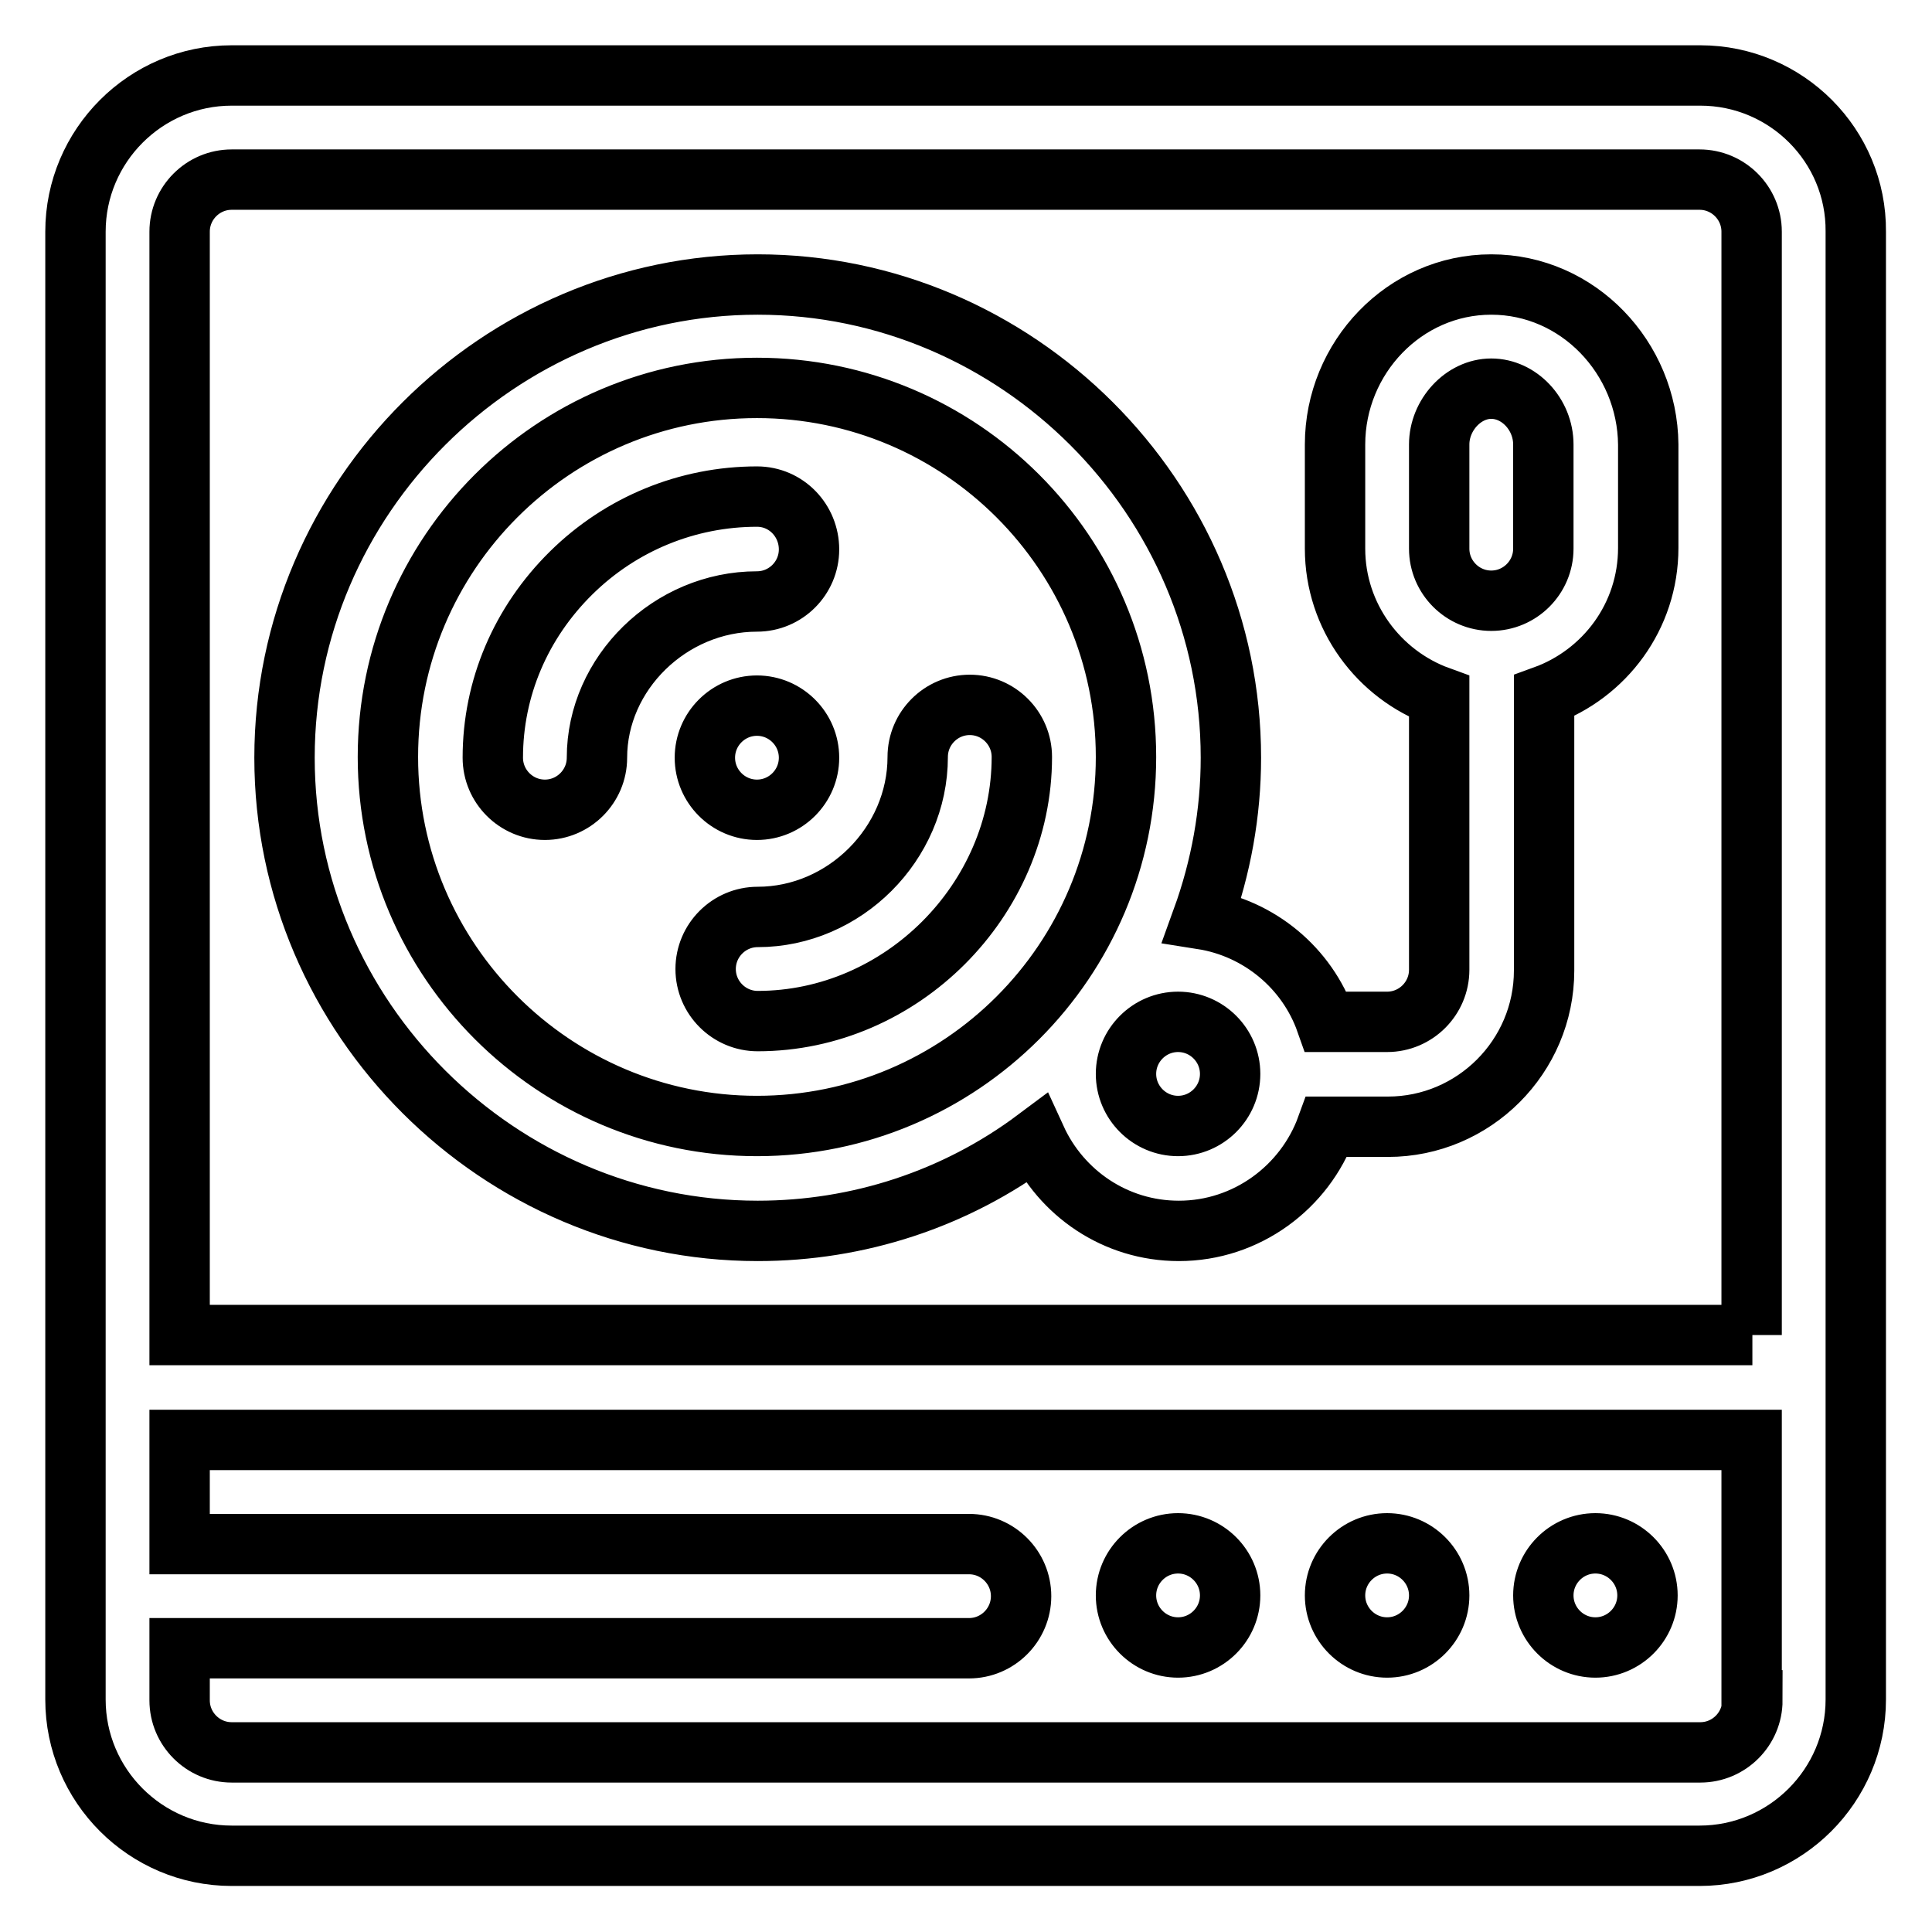 <?xml version="1.0" encoding="utf-8"?>
<!-- Svg Vector Icons : http://www.onlinewebfonts.com/icon -->
<!DOCTYPE svg PUBLIC "-//W3C//DTD SVG 1.1//EN" "http://www.w3.org/Graphics/SVG/1.1/DTD/svg11.dtd">
<svg version="1.1" xmlns="http://www.w3.org/2000/svg" xmlns:xlink="http://www.w3.org/1999/xlink" x="0px" y="0px" viewBox="0 0 256 256" enable-background="new 0 0 256 256" xml:space="preserve">
<g> <path stroke-width="8" fill-opacity="0" stroke="#000000"  d="M225.3,10H30.7C19.3,10,10,19.3,10,30.7v194.5c0,11.4,9.3,20.7,20.7,20.7h194.5c11.4,0,20.7-9.3,20.7-20.7 V30.7C246,19.3,236.7,10,225.3,10z M232.2,225.3c0,3.8-3.1,6.9-6.9,6.9H30.7c-3.8,0-6.9-3.1-6.9-6.9v-6.9h104.6 c3.8,0,6.9-3.1,6.9-6.9s-3.1-6.9-6.9-6.9H23.8v-13.8h208.3V225.3z M232.2,176.9H23.8V30.7c0-3.8,3.1-6.9,6.9-6.9h194.5 c3.8,0,6.9,3.1,6.9,6.9V176.9z M156.1,218.3c-3.8,0-6.9-3.1-6.9-6.9s3.1-6.9,6.9-6.9s6.9,3.1,6.9,6.9S159.9,218.3,156.1,218.3z  M183.8,218.3c-3.8,0-6.9-3.1-6.9-6.9s3.1-6.9,6.9-6.9s6.9,3.1,6.9,6.9S187.6,218.3,183.8,218.3z M211.4,218.3 c-3.8,0-6.9-3.1-6.9-6.9s3.1-6.9,6.9-6.9s6.9,3.1,6.9,6.9S215.2,218.3,211.4,218.3z M197.6,37.7c-11.5,0-20.7,9.7-20.7,21.2v13.8 c0,9,5.8,16.7,13.8,19.6v36.2c0,3.8-3.1,6.9-6.9,6.9h-8.1c-2.5-7.1-8.8-12.4-16.4-13.6c2.5-6.9,3.8-14.1,3.8-21.4 c0-34.5-28.4-62.7-62.7-62.7c-34.3,0-62.7,28.2-62.7,62.7c0,34.5,28.4,62.7,62.7,62.7c13.3,0,26.2-4.2,36.9-12.2 c3.3,7.2,10.5,12.2,18.9,12.2c9,0,16.7-5.8,19.6-13.8h8.1c11.4,0,20.7-9.3,20.7-20.7V92.2c8-2.9,13.8-10.5,13.8-19.6V58.9 C218.3,47.4,209.1,37.7,197.6,37.7L197.6,37.7z M100.3,149.2c-26.9,0-48.9-21.9-48.9-48.9s21.9-48.9,48.9-48.9s48.9,21.9,48.9,48.9 S127.3,149.2,100.3,149.2z M100.3,107.3c3.8,0,6.9-3.1,6.9-6.9s-3.1-6.9-6.9-6.9s-6.9,3.1-6.9,6.9S96.5,107.3,100.3,107.3z  M156.1,149.2c-3.8,0-6.9-3.1-6.9-6.9c0-3.8,3.1-6.9,6.9-6.9c3.8,0,6.9,3.1,6.9,6.9C163,146.1,159.9,149.2,156.1,149.2z  M204.5,72.7c0,3.8-3.1,6.9-6.9,6.9c-3.8,0-6.9-3.1-6.9-6.9V58.9c0-3.9,3.2-7.4,6.9-7.4s6.9,3.4,6.9,7.4V72.7z M100.3,65.8 c-9.2,0-18,3.6-24.6,10.1c-6.7,6.6-10.4,15.3-10.4,24.5c0,3.8,3.1,6.9,6.9,6.9s6.9-3.1,6.9-6.9c0-11.2,9.7-20.7,21.2-20.7 c3.8,0,6.9-3.1,6.9-6.9S104.2,65.8,100.3,65.8z M128.5,93.4c-3.8,0-6.9,3.1-6.9,6.9l0,0c0,11.5-9.7,21.2-21.2,21.2 c-3.8,0-6.9,3.1-6.9,6.9c0,3.8,3.1,6.9,6.9,6.9c19,0,35-16,35-35C135.4,96.5,132.3,93.4,128.5,93.4L128.5,93.4z"/></g>
</svg>